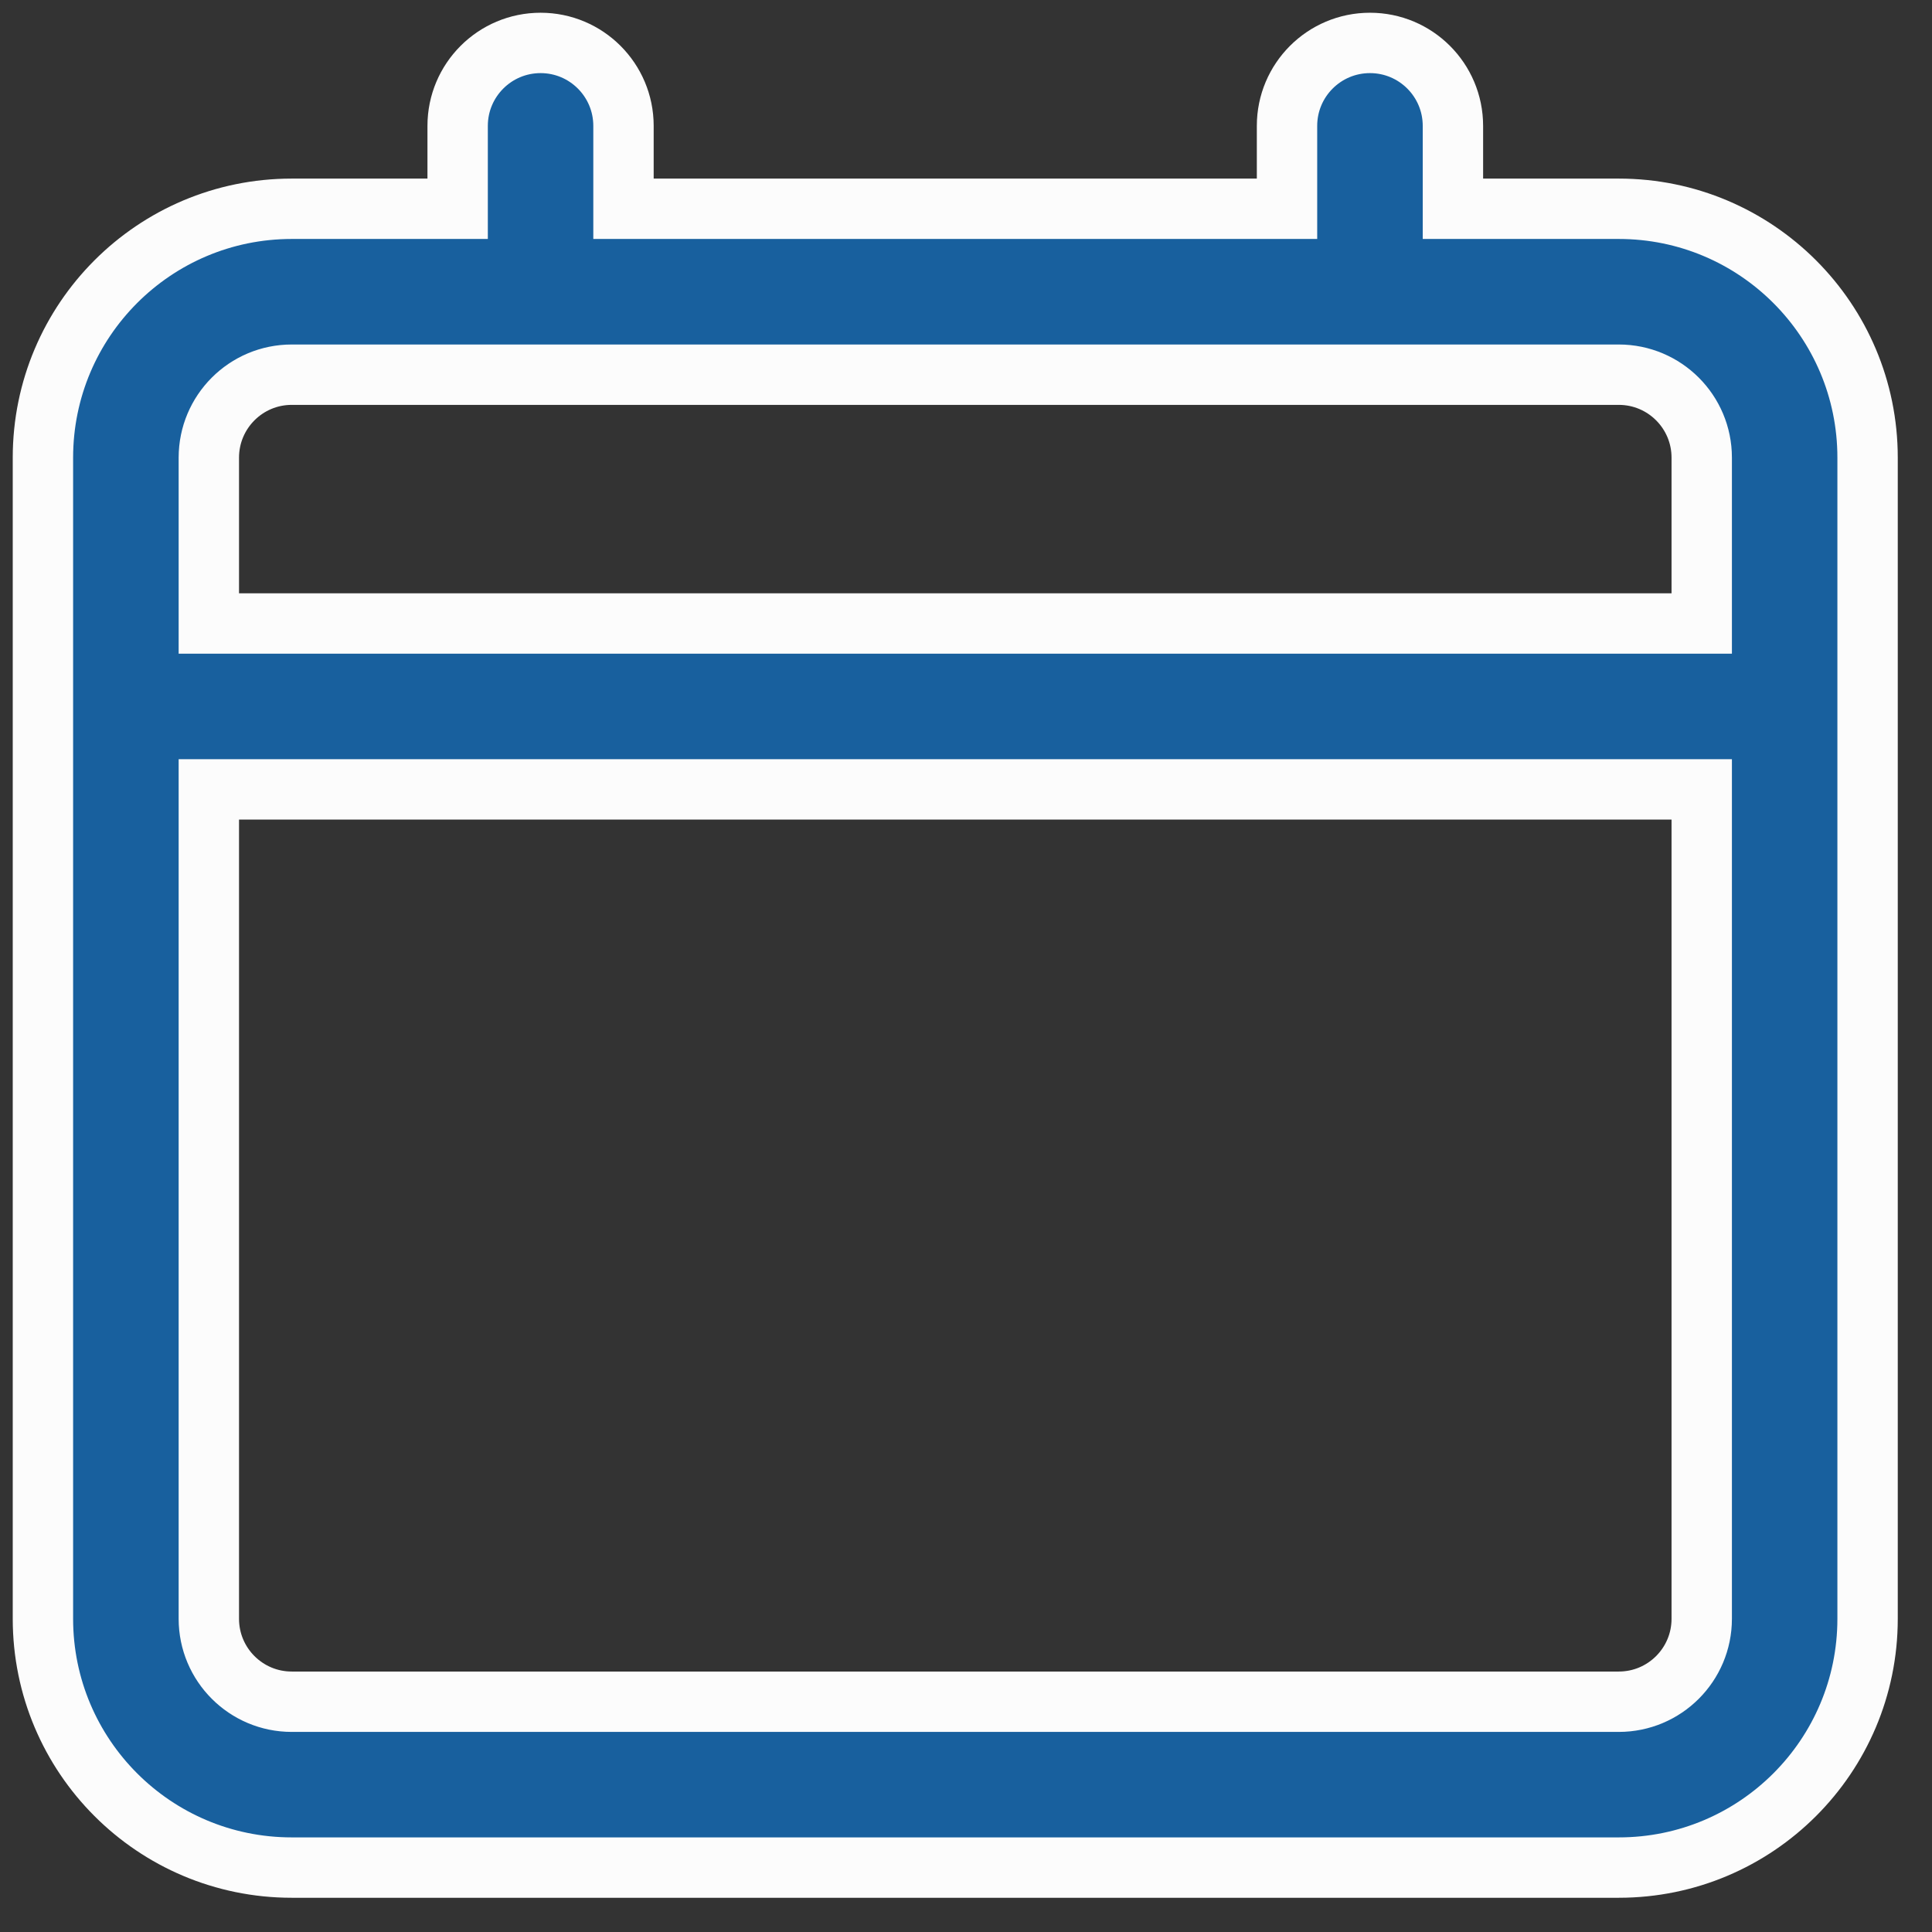 <svg width="32" height="32" viewBox="0 0 32 32" fill="none" xmlns="http://www.w3.org/2000/svg">
<rect x="0" y="0" width="32" height="32" fill="#333333" stroke="none"/>
<path fill-rule="evenodd" clip-rule="evenodd" d="M8.954 0.711C9.712 0.711 10.327 1.326 10.327 2.085V3.458H21.317V2.085C21.317 1.326 21.932 0.711 22.691 0.711C23.45 0.711 24.065 1.326 24.065 2.085V3.458H26.812C29.088 3.458 30.933 5.304 30.933 7.58V26.812C30.933 29.088 29.088 30.933 26.812 30.933H4.832C2.556 30.933 0.711 29.088 0.711 26.812V7.58C0.711 5.304 2.556 3.458 4.832 3.458H7.58V2.085C7.58 1.326 8.195 0.711 8.954 0.711ZM4.832 6.206C4.074 6.206 3.459 6.821 3.459 7.58V10.327H28.186V7.58C28.186 6.821 27.571 6.206 26.812 6.206H4.832ZM28.186 13.075H3.459V26.812C3.459 27.571 4.074 28.186 4.832 28.186H26.812C27.571 28.186 28.186 27.571 28.186 26.812V13.075Z" fill="#18609E" stroke="#FCFCFC"/>
</svg>
